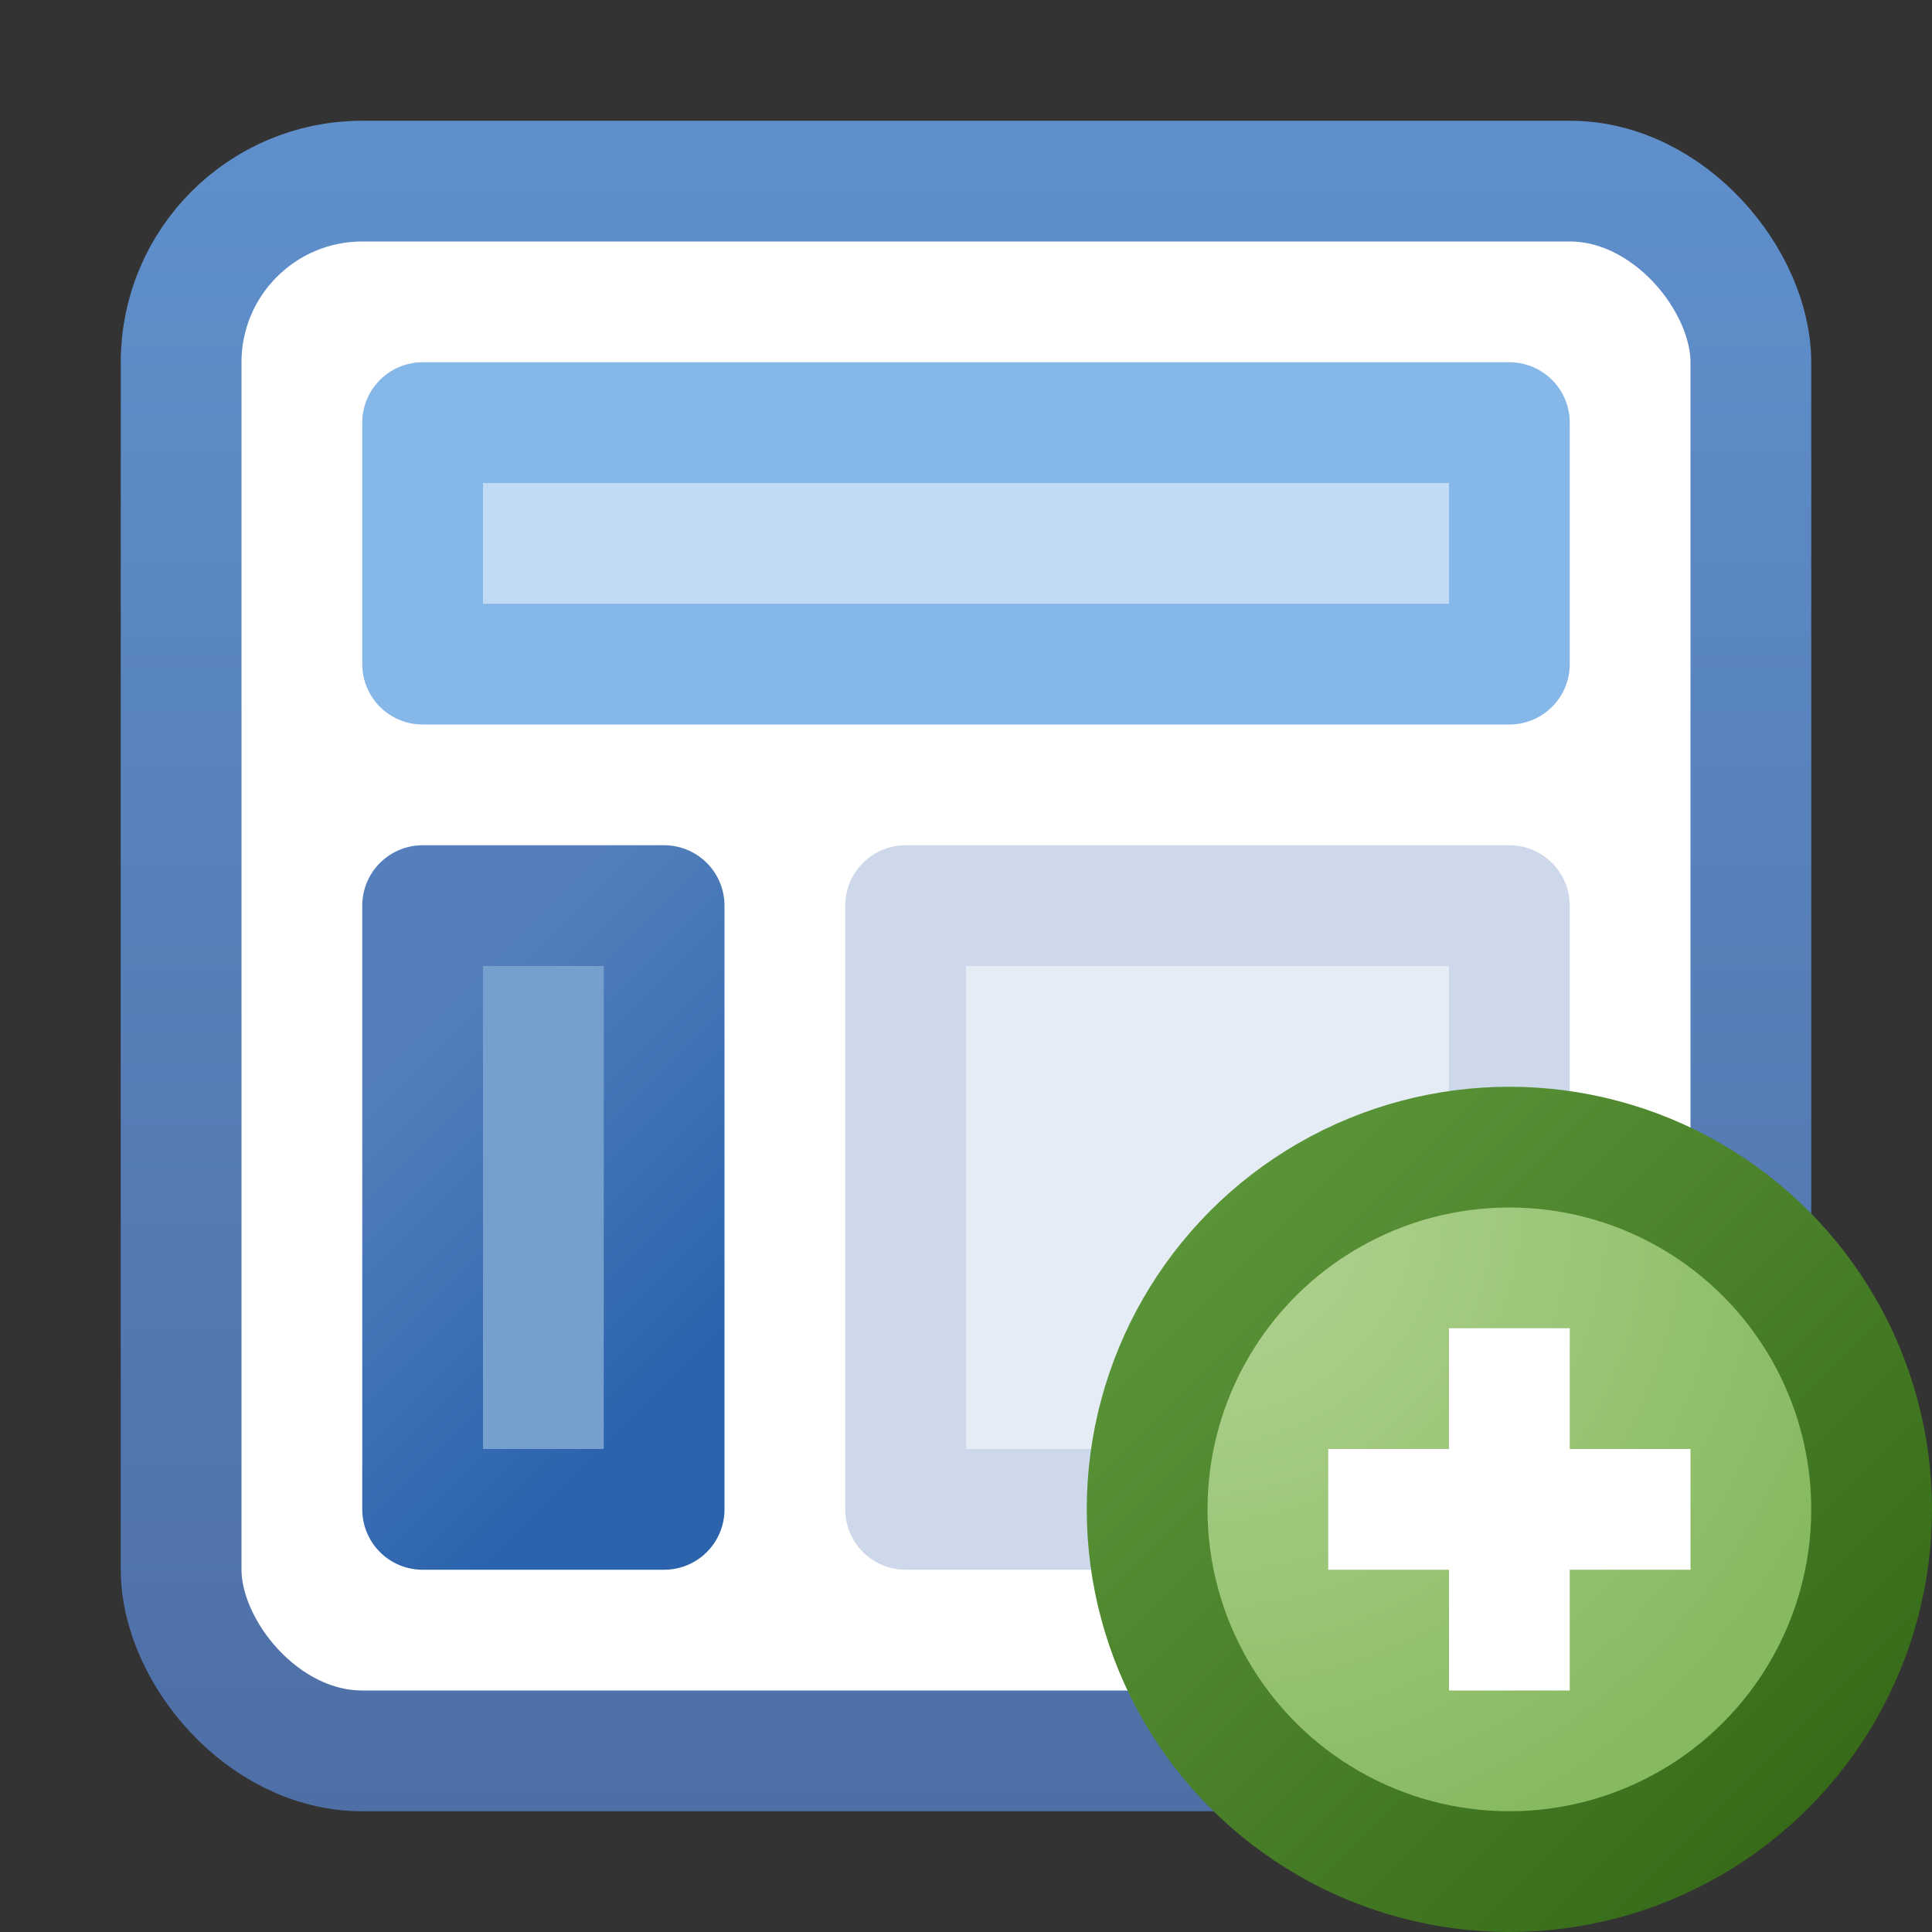 <svg width="16" height="16" viewBox="0 0 16 16" fill="none" xmlns="http://www.w3.org/2000/svg">
<rect x="0" y="0" width="16" height="16" fill="#333333" stroke="none"/>
<g clip-path="url(#clip0_199_4109)">
<rect x="1.5" y="1.5" width="13" height="13" rx="1.5" fill="white"/>
<rect x="1.5" y="1.5" width="13" height="13" rx="1.5" fill="white"/>
<rect x="1.5" y="1.5" width="13" height="13" rx="1.5" fill="white"/>
<rect x="1.5" y="1.5" width="13" height="13" rx="1.5" stroke="url(#paint0_linear_199_4109)"/>
<rect x="7.5" y="7.5" width="5" height="5" fill="#E6ECF5" stroke="#CDD9EB" stroke-linejoin="round"/>
<rect x="3.5" y="7.5" width="2" height="5" fill="#75A0CD" stroke="url(#paint1_linear_199_4109)" stroke-linejoin="round"/>
<rect x="3.5" y="3.5" width="9" height="2" fill="#C2DBF4" stroke="#85B7E9" stroke-linejoin="round"/>
<circle cx="12.5" cy="12.5" r="3" fill="url(#paint2_radial_199_4109)" stroke="url(#paint3_linear_199_4109)"/>
<path fill-rule="evenodd" clip-rule="evenodd" d="M12 12V11H13V12H14V13H13V14H12V13H11V12H12Z" fill="white"/>
</g>
<defs>
<linearGradient id="paint0_linear_199_4109" x1="8" y1="1" x2="8" y2="15" gradientUnits="userSpaceOnUse">
<stop stop-color="#5F90CC"/>
<stop offset="1" stop-color="#4E6FA6"/>
</linearGradient>
<linearGradient id="paint1_linear_199_4109" x1="5" y1="12" x2="2.5" y2="9.5" gradientUnits="userSpaceOnUse">
<stop stop-color="#2B64AD"/>
<stop offset="1" stop-color="#547FBC"/>
</linearGradient>
<radialGradient id="paint2_radial_199_4109" cx="0" cy="0" r="1" gradientUnits="userSpaceOnUse" gradientTransform="translate(10 10) rotate(45) scale(5.657)">
<stop stop-color="#B4D495"/>
<stop offset="1" stop-color="#87B960"/>
</radialGradient>
<linearGradient id="paint3_linear_199_4109" x1="15" y1="15" x2="10" y2="10" gradientUnits="userSpaceOnUse">
<stop stop-color="#376B19"/>
<stop offset="1" stop-color="#5A9438"/>
</linearGradient>
<clipPath id="clip0_199_4109">
<rect width="16" height="16" fill="white"/>
</clipPath>
</defs>
</svg>
